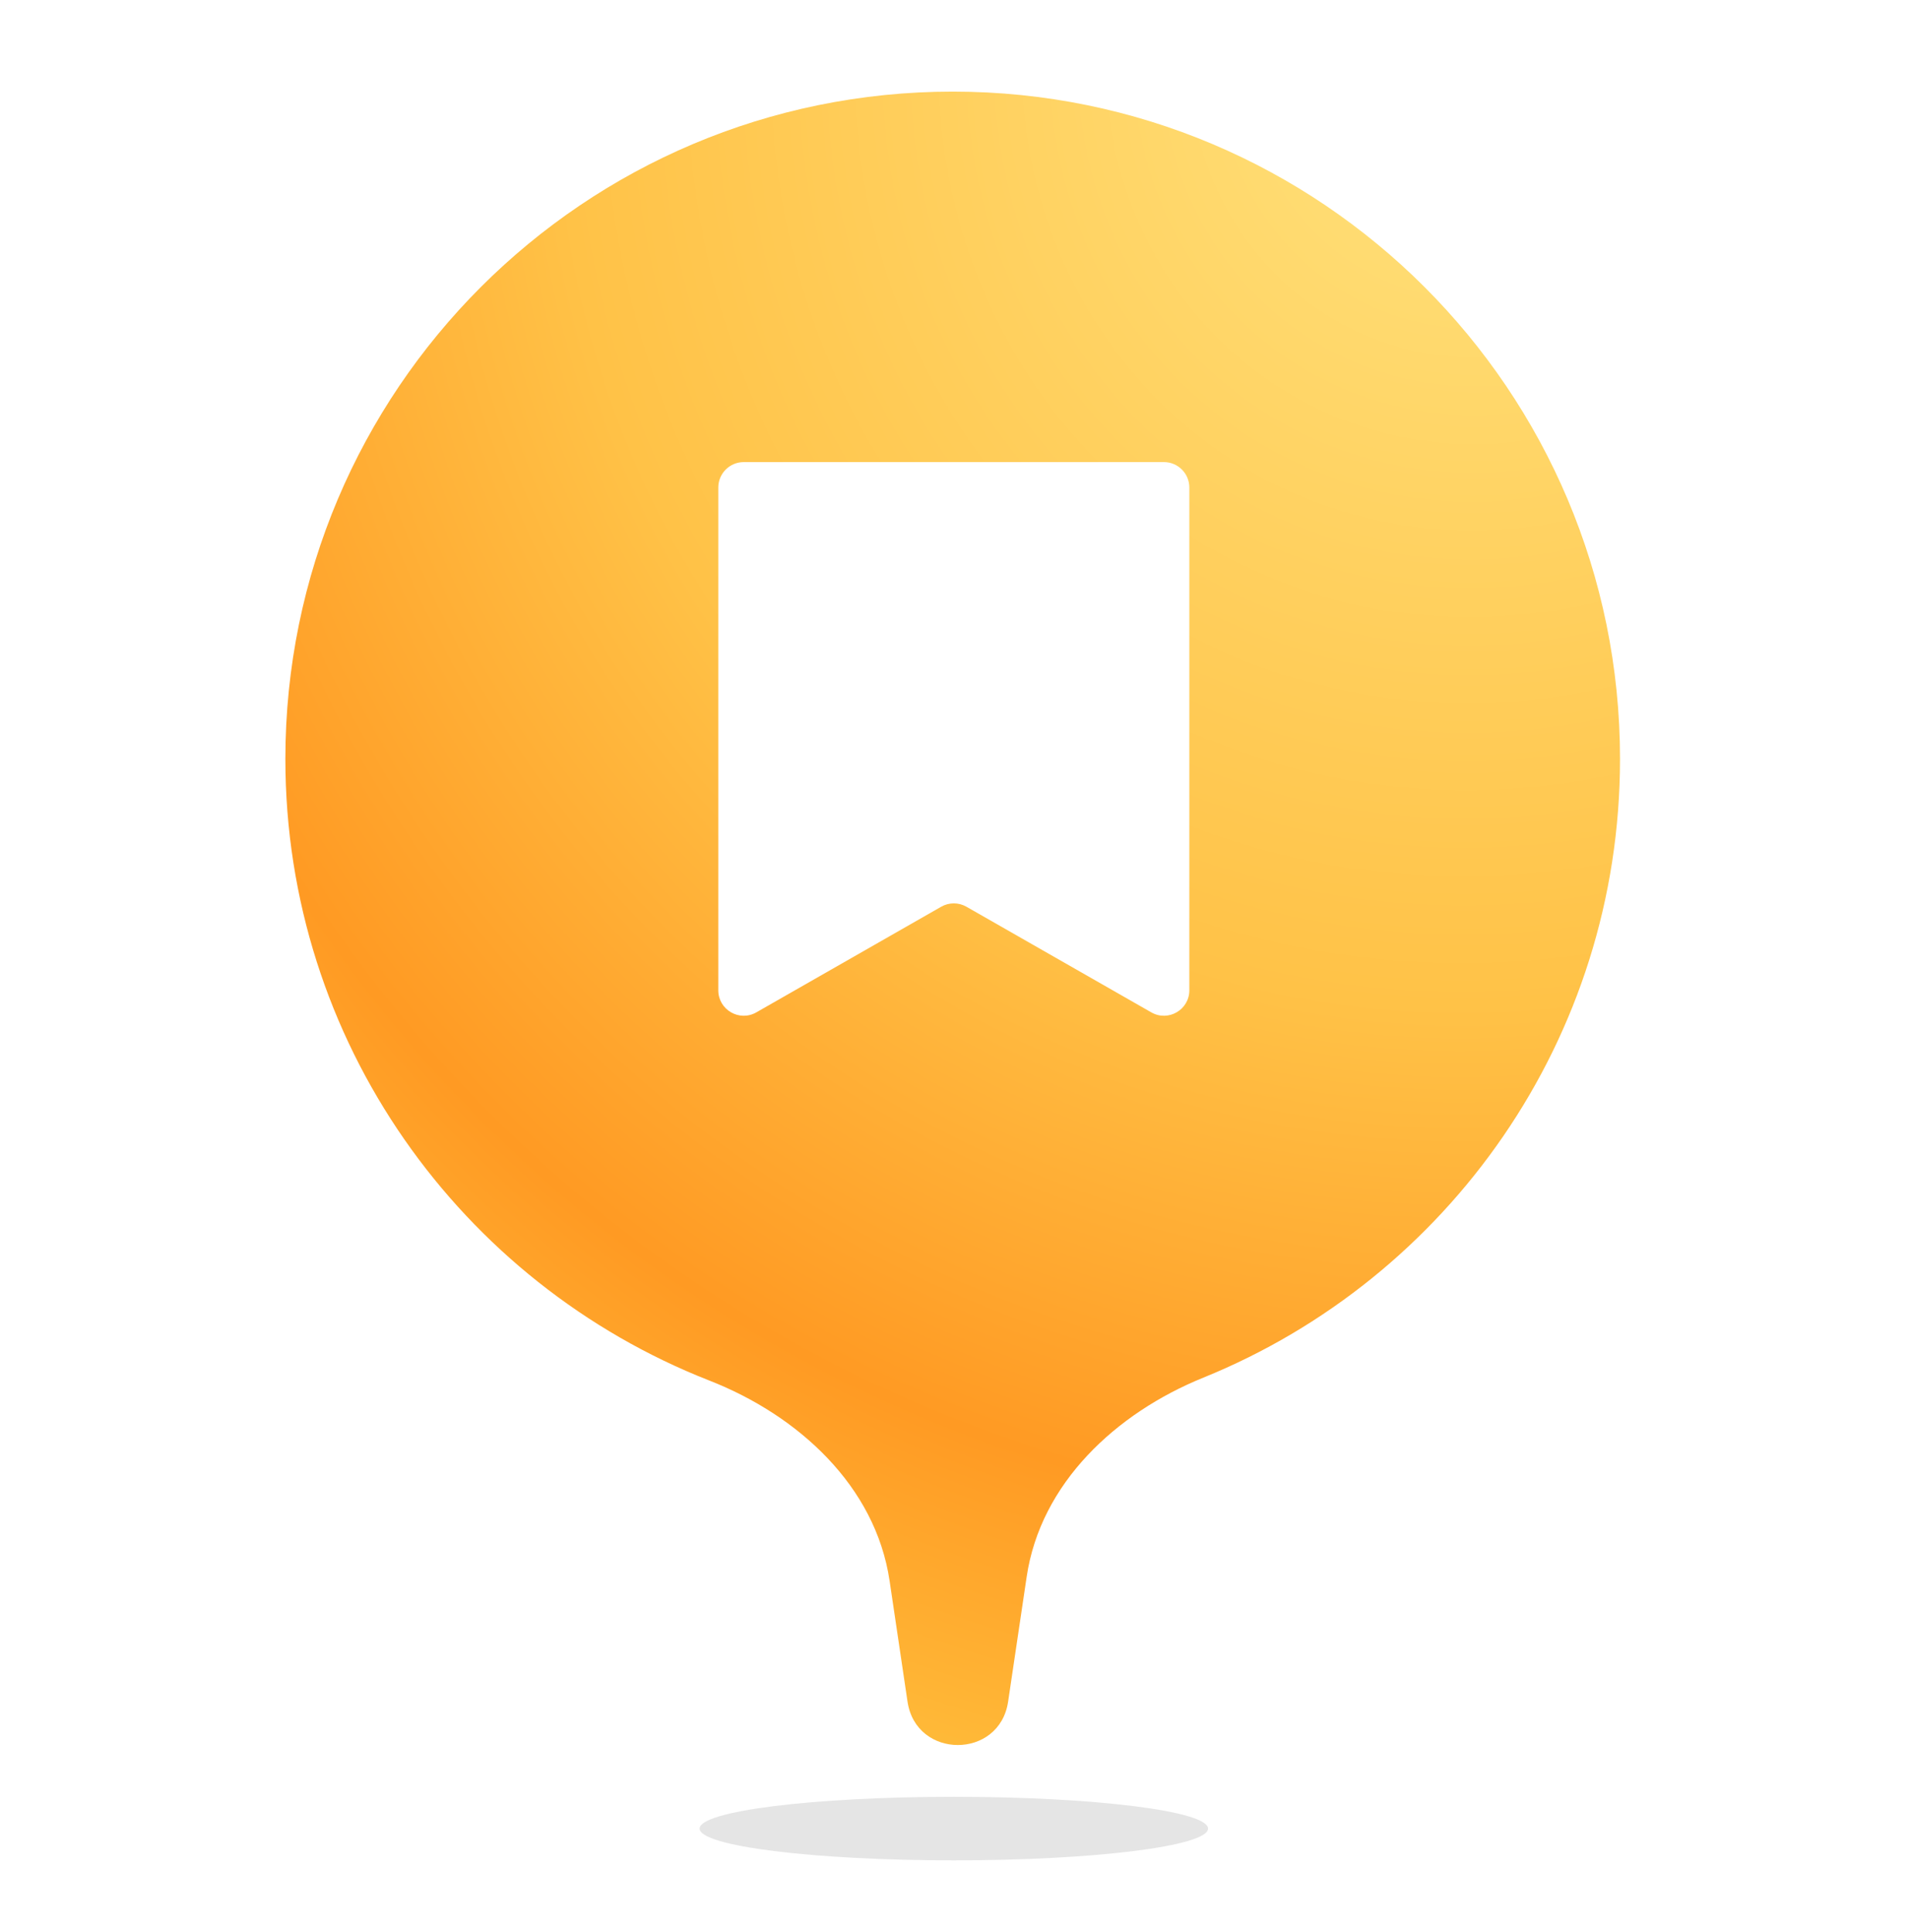 <?xml version="1.0" encoding="UTF-8"?> <svg xmlns="http://www.w3.org/2000/svg" width="82" height="83" viewBox="0 0 82 83" fill="none"><g clip-path="url(#clip0_141_5684)"><path d="M44.1 67.727C44.696 63.71 47.928 60.699 51.691 59.172C62.186 54.915 69.587 44.621 69.587 32.599C69.587 16.768 56.754 3.935 40.923 3.935C25.092 3.935 12.258 16.768 12.258 32.599C12.258 44.742 19.808 55.12 30.47 59.298C34.301 60.799 37.607 63.831 38.212 67.901L38.982 73.09C39.351 75.574 42.934 75.574 43.303 73.09L44.1 67.727Z" fill="url(#paint0_radial_141_5684)"></path><g filter="url(#filter0_f_141_5684)"><ellipse cx="10.92" cy="1.365" rx="10.92" ry="1.365" transform="matrix(1 0 0 -1 30.051 79.907)" fill="#CCCCCC" fill-opacity="0.5"></ellipse></g><path d="M30.854 20.94C30.854 20.337 31.343 19.848 31.946 19.848H49.996C50.599 19.848 51.087 20.337 51.087 20.94V42.536C51.087 43.374 50.182 43.9 49.454 43.484L41.512 38.946C41.177 38.754 40.765 38.754 40.429 38.946L32.487 43.484C31.759 43.9 30.854 43.374 30.854 42.536V20.94Z" fill="white"></path></g><defs><filter id="filter0_f_141_5684" x="27.867" y="74.993" width="26.207" height="7.098" filterUnits="userSpaceOnUse" color-interpolation-filters="sRGB"><feFlood flood-opacity="0" result="BackgroundImageFix"></feFlood><feBlend mode="normal" in="SourceGraphic" in2="BackgroundImageFix" result="shape"></feBlend><feGaussianBlur stdDeviation="1.092" result="effect1_foregroundBlur_141_5684"></feGaussianBlur></filter><radialGradient id="paint0_radial_141_5684" cx="0" cy="0" r="1" gradientUnits="userSpaceOnUse" gradientTransform="translate(64.474 2.371) rotate(124.555) scale(88.994 84.195)"><stop stop-color="#FFE37E"></stop><stop offset="0.464" stop-color="#FFC247"></stop><stop offset="0.714" stop-color="#FF9A23"></stop><stop offset="1" stop-color="#FED74C"></stop></radialGradient><clipPath id="clip0_141_5684"><rect width="81.899" height="81.899" fill="white" transform="translate(0.021 0.738)"></rect></clipPath></defs></svg> 